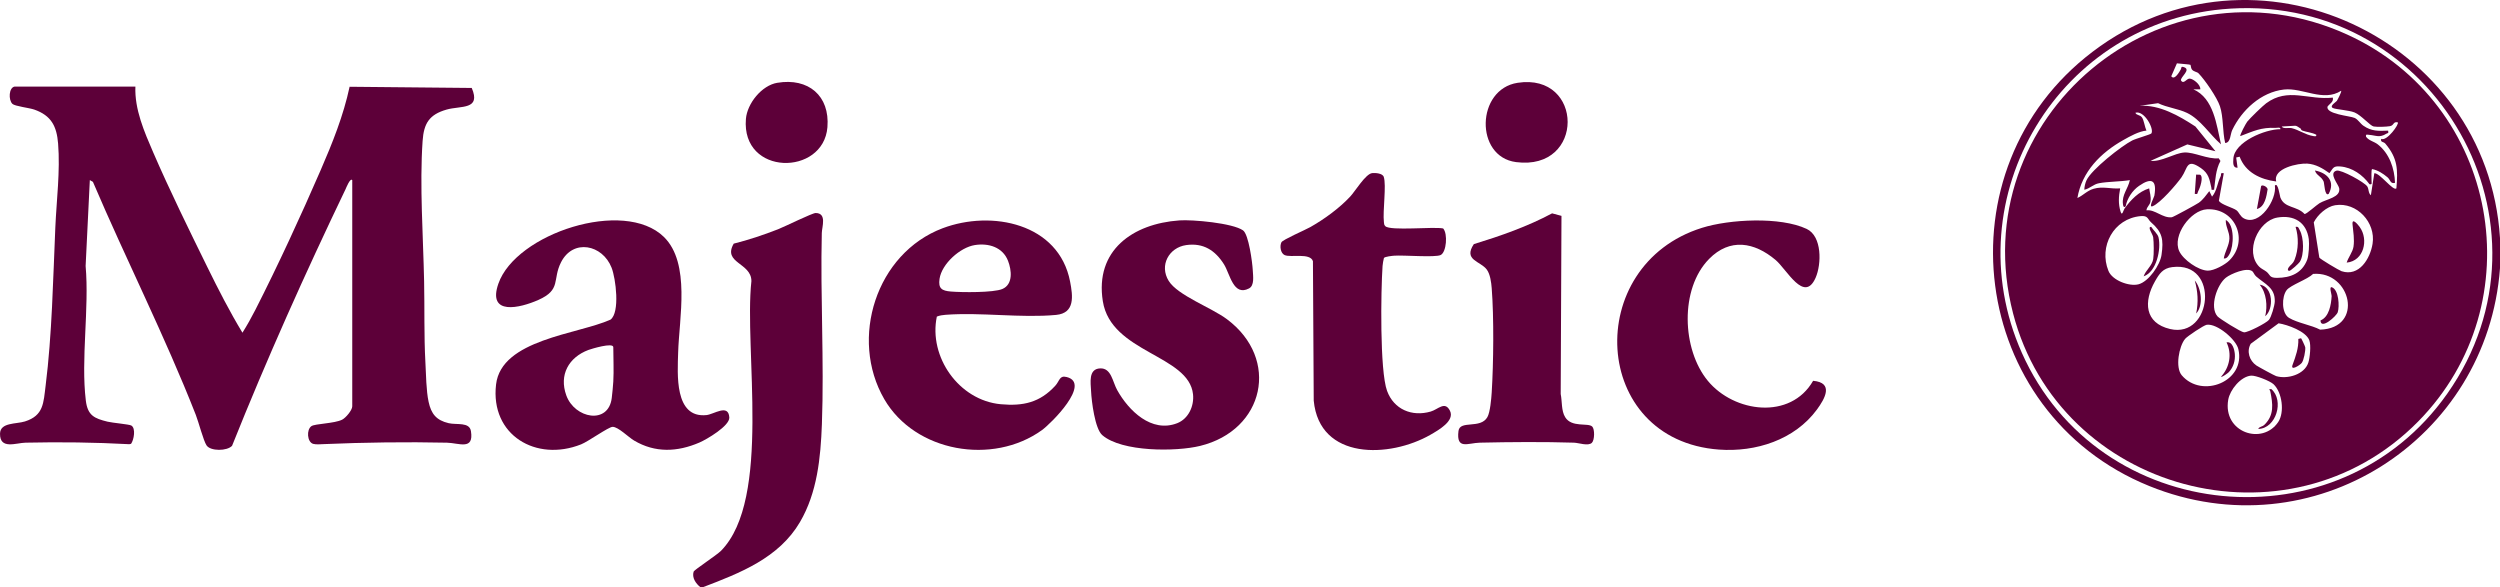 <svg width="132" height="31" viewBox="0 0 132 31" fill="none" xmlns="http://www.w3.org/2000/svg">
<g clip-path="url(#clip0_2105_366)">
<path d="M37.122 31H36.976C36.74 30.812 36.524 30.503 36.624 30.18C36.651 30.093 37.855 29.302 38.073 29.079C40.752 26.346 39.277 18.449 39.674 14.846C39.682 13.87 38.137 13.901 38.741 12.864C39.532 12.667 40.319 12.402 41.078 12.106C41.417 11.974 42.89 11.245 43.067 11.247C43.671 11.253 43.398 11.975 43.391 12.303C43.31 15.649 43.521 19.065 43.396 22.401C43.33 24.172 43.15 26.01 42.239 27.564C41.129 29.459 39.085 30.252 37.122 31.001V31Z" fill="#5D0039"/>
<path d="M132 12.559V14.156C131.335 23.237 122.1 29.161 113.479 25.661C103.952 21.794 102.308 8.939 110.494 2.729C119.029 -3.746 131.335 2.008 131.999 12.559H132ZM117.764 0.456C108.753 1.008 103.092 10.406 106.755 18.633C110.805 27.733 123.463 28.956 129.216 20.785C135.472 11.897 128.609 -0.21 117.765 0.455L117.764 0.456Z" fill="#5D0039"/>
<path d="M18.599 9.51C18.491 9.374 18.277 9.922 18.244 9.992C16.11 14.44 14.084 18.957 12.253 23.538C11.991 23.822 11.118 23.83 10.907 23.518C10.742 23.275 10.485 22.277 10.339 21.906C8.701 17.729 6.665 13.726 4.906 9.602L4.743 9.509L4.521 14.043C4.718 16.288 4.265 18.961 4.532 21.153C4.628 21.939 4.981 22.093 5.678 22.264C5.937 22.328 6.815 22.401 6.932 22.467C7.181 22.608 7.071 23.227 6.919 23.435L6.825 23.454C5.011 23.356 3.17 23.331 1.349 23.373C0.847 23.384 -0.007 23.749 0.001 22.903C0.006 22.294 0.854 22.399 1.318 22.252C2.308 21.939 2.294 21.274 2.409 20.362C2.746 17.695 2.803 14.714 2.921 12.015C2.984 10.574 3.184 9.029 3.068 7.583C2.995 6.661 2.705 6.1 1.81 5.786C1.537 5.691 0.784 5.61 0.655 5.484C0.437 5.272 0.466 4.63 0.767 4.572H7.149C7.101 5.771 7.616 6.95 8.084 8.034C8.943 10.021 9.992 12.157 10.952 14.11C11.528 15.282 12.125 16.449 12.801 17.567C13.046 17.177 13.274 16.771 13.483 16.36C14.673 14.023 15.889 11.387 16.933 8.979C17.551 7.555 18.134 6.106 18.459 4.581L24.908 4.644C25.411 5.82 24.328 5.57 23.573 5.788C22.666 6.05 22.378 6.512 22.314 7.438C22.151 9.782 22.345 12.483 22.393 14.844C22.423 16.271 22.383 17.707 22.461 19.133C22.495 19.76 22.502 20.627 22.63 21.216C22.766 21.849 23.034 22.189 23.686 22.343C24.115 22.445 24.786 22.267 24.866 22.765C25.03 23.795 24.235 23.388 23.598 23.374C21.441 23.326 19.249 23.358 17.104 23.449C16.939 23.456 16.683 23.48 16.535 23.436C16.215 23.341 16.173 22.689 16.442 22.501C16.635 22.367 17.664 22.364 18.067 22.158C18.261 22.059 18.599 21.655 18.599 21.454V9.511L18.599 9.51Z" fill="#5D0039"/>
<path d="M35.055 12.512C36.472 13.901 35.857 16.819 35.806 18.618C35.776 19.731 35.592 22.087 37.297 21.917C37.701 21.877 38.459 21.302 38.508 22.039C38.537 22.482 37.316 23.2 36.93 23.366C35.76 23.87 34.591 23.919 33.482 23.262C33.173 23.079 32.643 22.536 32.346 22.537C32.133 22.539 31.063 23.311 30.683 23.462C28.31 24.406 25.878 22.977 26.192 20.299C26.471 17.918 30.502 17.655 32.235 16.877C32.745 16.497 32.513 14.699 32.293 14.137C31.814 12.912 30.265 12.591 29.625 13.843C29.152 14.768 29.653 15.293 28.421 15.839C27.458 16.265 25.716 16.688 26.315 14.976C27.238 12.333 32.953 10.452 35.056 12.512L35.055 12.512ZM32.382 20.146C32.416 19.562 32.382 18.923 32.382 18.331C32.382 18.065 31.221 18.421 31.07 18.477C30.026 18.87 29.509 19.793 29.9 20.875C30.343 22.103 32.129 22.442 32.301 21.01C32.331 20.76 32.368 20.382 32.382 20.147V20.146Z" fill="#5D0039"/>
<path d="M49.465 16.715C49.021 18.839 50.63 21.139 52.839 21.343C54.023 21.452 54.911 21.253 55.72 20.365C55.959 20.102 55.933 19.809 56.321 19.907C57.639 20.241 55.491 22.366 55.013 22.711C52.416 24.583 48.312 23.873 46.69 21.076C44.836 17.879 46.261 13.373 49.774 12.05C52.364 11.074 55.909 11.793 56.501 14.867C56.648 15.629 56.771 16.534 55.758 16.628C53.908 16.801 51.788 16.479 49.919 16.622C49.763 16.634 49.61 16.657 49.466 16.716L49.465 16.715ZM51.469 12.94C50.695 13.062 49.726 13.93 49.608 14.72C49.531 15.236 49.731 15.354 50.209 15.393C50.774 15.441 52.459 15.458 52.924 15.259C53.497 15.015 53.416 14.266 53.224 13.772C52.941 13.049 52.198 12.824 51.469 12.94Z" fill="#5D0039"/>
<path d="M62.267 11.637C62.962 11.587 65.082 11.777 65.632 12.164C65.931 12.374 66.126 13.865 66.146 14.266C66.161 14.575 66.245 15.074 65.948 15.229C65.12 15.663 64.945 14.467 64.629 13.96C64.166 13.22 63.534 12.811 62.628 12.941C61.723 13.071 61.197 14.011 61.709 14.834C62.188 15.601 63.967 16.243 64.784 16.855C67.595 18.955 66.771 22.712 63.361 23.545C62.095 23.855 59.231 23.87 58.199 22.974C57.811 22.637 57.634 21.186 57.609 20.657C57.588 20.208 57.456 19.477 58.088 19.451C58.68 19.426 58.74 20.153 58.986 20.594C59.591 21.683 60.799 22.873 62.155 22.345C62.752 22.112 63.057 21.439 62.992 20.82C62.773 18.734 58.66 18.634 58.229 15.903C57.804 13.216 59.813 11.812 62.266 11.638L62.267 11.637Z" fill="#5D0039"/>
<path d="M90.238 13.674C88.689 15.246 88.801 18.448 90.175 20.11C91.562 21.788 94.539 22.188 95.733 20.106C96.839 20.207 96.355 21.052 95.931 21.628C94.754 23.226 92.702 23.881 90.761 23.738C83.988 23.24 83.543 14.008 89.864 12.03C91.315 11.575 93.997 11.43 95.391 12.086C96.214 12.473 96.178 13.952 95.865 14.664C95.264 16.031 94.346 14.225 93.747 13.723C92.627 12.782 91.341 12.553 90.238 13.673V13.674Z" fill="#5D0039"/>
<path d="M76.199 12.063C76.45 12.338 76.375 13.319 76.065 13.466C75.772 13.605 74.108 13.464 73.619 13.5C73.519 13.507 73.114 13.548 73.071 13.623C73.041 13.763 73.008 13.9 72.999 14.045C72.91 15.345 72.847 19.572 73.237 20.638C73.596 21.617 74.549 22.016 75.541 21.73C75.934 21.616 76.29 21.155 76.558 21.688C76.825 22.221 75.953 22.71 75.53 22.954C73.378 24.189 69.666 24.312 69.365 21.153L69.323 13.789C69.17 13.33 68.144 13.618 67.824 13.466C67.614 13.367 67.559 12.996 67.659 12.793C67.726 12.655 68.922 12.14 69.186 11.99C69.92 11.575 70.714 10.996 71.289 10.381C71.565 10.085 72.103 9.177 72.453 9.14C72.62 9.123 72.998 9.147 73.062 9.339C73.21 9.778 73.001 11.143 73.07 11.727C73.081 11.817 73.074 11.87 73.146 11.943C73.404 12.202 75.697 11.958 76.199 12.062V12.063Z" fill="#5D0039"/>
<path d="M84.07 22.523C84.208 22.661 84.198 23.235 84.052 23.379C83.858 23.569 83.359 23.381 83.105 23.373C81.496 23.323 79.752 23.337 78.139 23.373C77.508 23.387 76.882 23.769 77.008 22.756C77.082 22.166 78.169 22.667 78.534 22.024C78.68 21.769 78.742 21.047 78.762 20.727C78.859 19.162 78.883 16.762 78.762 15.211C78.739 14.909 78.681 14.475 78.503 14.234C78.166 13.778 77.249 13.745 77.818 12.89C79.236 12.454 80.643 11.964 81.951 11.265L82.446 11.398L82.405 20.804C82.485 21.193 82.431 21.682 82.639 22.024C82.985 22.593 83.851 22.306 84.069 22.523L84.07 22.523Z" fill="#5D0039"/>
<path d="M41.041 4.372C42.678 4.097 43.823 5.053 43.688 6.717C43.477 9.306 39.135 9.299 39.384 6.279C39.451 5.465 40.216 4.51 41.041 4.371V4.372Z" fill="#5D0039"/>
<path d="M80.13 4.372C83.629 3.831 83.703 9.035 80.046 8.559C77.858 8.275 77.939 4.71 80.13 4.372Z" fill="#5D0039"/>
<path d="M127.672 22.262C120.789 29.24 108.739 25.964 106.292 16.553C103.606 6.219 114.154 -2.622 123.931 1.824C131.919 5.457 133.839 16.009 127.672 22.262ZM115.654 3.422C115.627 3.398 115.059 3.364 114.941 3.344L114.643 4.026C114.81 4.266 115.075 3.791 115.148 3.662C115.192 3.585 115.134 3.476 115.336 3.556C115.684 3.694 115.126 4.061 115.154 4.244C115.302 4.479 115.442 4.141 115.616 4.15C115.811 4.16 116.205 4.481 116.175 4.717H115.812C116.89 5.194 117.029 6.588 117.269 7.621C116.681 7.114 116.19 6.302 115.474 5.961C114.994 5.732 114.428 5.683 113.946 5.448L112.967 5.588C114.027 5.518 115.06 6.119 115.918 6.68L116.977 7.985L115.491 7.625L113.55 8.492C114.116 8.561 114.817 8.08 115.334 8.052C115.852 8.025 116.564 8.419 117.148 8.359L117.24 8.499C116.984 8.971 116.972 9.5 116.904 10.018C116.711 10.036 116.786 10.022 116.76 9.909C116.657 9.454 116.621 9.158 116.2 8.869C115.432 8.342 115.526 8.87 115.185 9.358C114.917 9.741 114.064 10.726 113.658 10.889C113.42 10.984 113.734 10.427 113.751 10.328C113.893 9.491 113.593 9.363 112.942 9.813C112.592 10.055 112.314 10.472 112.237 10.89C112.132 10.996 112.105 10.881 112.092 10.782C112.025 10.285 112.357 9.976 112.457 9.511C111.949 9.594 111.323 9.583 110.833 9.673C110.519 9.73 110.344 9.96 110.051 10.018C110.057 9.852 110.098 9.67 110.168 9.519C110.428 8.955 112.005 7.712 112.579 7.418C112.766 7.322 113.556 7.098 113.592 7.046C113.755 6.811 113.214 5.81 112.749 5.953C112.799 6.1 112.996 6.045 113.106 6.214C113.199 6.358 113.247 6.713 113.332 6.896C112.932 6.933 112.474 7.191 112.117 7.392C110.918 8.065 109.926 9.062 109.686 10.454C110.003 10.315 110.184 10.072 110.545 9.967C111.036 9.824 111.442 9.987 111.946 9.946C111.863 10.371 111.838 10.765 111.968 11.181C112.049 11.44 112.119 11.088 112.175 11.011C112.508 10.552 112.921 10.116 113.477 9.946C113.508 10.179 113.585 10.386 113.547 10.63C113.515 10.846 113.345 10.911 113.333 11.107C113.785 11.043 114.186 11.532 114.675 11.47C114.755 11.459 115.977 10.791 116.098 10.704C116.321 10.545 116.484 10.304 116.651 10.092L116.795 10.382C117.059 10.072 117.063 9.684 117.251 9.308C117.299 9.211 117.203 9.107 117.415 9.148L117.157 10.599C117.256 10.802 117.9 10.96 118.091 11.106C118.219 11.203 118.282 11.43 118.482 11.534C119.309 11.961 120.225 10.538 120.114 9.801C120.273 9.591 120.376 10.353 120.401 10.422C120.619 11.008 121.274 10.858 121.682 11.301C121.783 11.307 122.306 10.828 122.469 10.73C122.846 10.504 123.593 10.426 123.51 9.941C123.477 9.743 122.925 9.136 123.369 9.01C123.609 8.942 124.853 9.627 124.992 9.845C125.083 9.988 125.039 10.192 125.182 10.309L125.364 9.147C125.649 9.119 126.368 10.117 126.53 9.946C126.612 8.952 126.605 8.366 125.947 7.584C125.85 7.468 125.674 7.528 125.728 7.333C126.03 7.474 126.692 6.547 126.603 6.461C126.347 6.403 126.415 6.623 126.189 6.662C125.995 6.696 125.513 6.712 125.329 6.678C125.145 6.643 124.678 6.085 124.322 5.938C124.014 5.812 123.322 5.781 123.174 5.702C122.977 5.595 123.348 5.384 123.384 5.328C123.432 5.253 123.651 4.837 123.613 4.792C122.673 5.401 121.583 4.619 120.595 4.727C119.383 4.861 118.363 5.814 117.861 6.869C117.751 7.1 117.785 7.533 117.489 7.55C117.345 6.949 117.402 6.179 117.213 5.61C117.059 5.147 116.428 4.227 116.081 3.87C116.004 3.791 115.828 3.79 115.733 3.669C115.674 3.595 115.68 3.444 115.655 3.423L115.654 3.422ZM123.302 10.834C122.845 10.907 122.368 11.342 122.167 11.742L122.46 13.599C122.487 13.67 123.506 14.277 123.632 14.319C124.565 14.628 125.148 13.653 125.272 12.87C125.45 11.749 124.444 10.655 123.302 10.835L123.302 10.834ZM116.525 11.051C115.666 11.096 114.681 12.437 115.065 13.264C115.275 13.715 116.074 14.283 116.574 14.29C116.894 14.295 117.476 13.982 117.705 13.756C118.767 12.708 118.031 10.972 116.525 11.051ZM113.574 11.735C113.384 11.569 113.428 11.374 113.023 11.411C111.595 11.543 110.807 13.017 111.325 14.301C111.528 14.808 112.424 15.137 112.91 15.012C113.45 14.873 114.052 13.995 114.128 13.463C114.246 12.638 114.173 12.256 113.574 11.736V11.735ZM120.24 11.488C119.223 11.662 118.515 13.287 119.281 14.077C119.391 14.191 119.544 14.249 119.668 14.345C119.874 14.506 119.806 14.673 120.222 14.671C120.948 14.668 121.545 14.426 121.82 13.714C121.907 13.488 121.937 12.87 121.904 12.627C121.782 11.727 121.12 11.336 120.24 11.487V11.488ZM114.699 14.102C114.198 14.166 114.015 14.446 113.781 14.858C113.18 15.915 113.226 17.056 114.584 17.373C116.81 17.893 117.218 13.783 114.699 14.103V14.102ZM118.925 14.324C118.643 14.093 117.782 14.459 117.524 14.664C117.056 15.037 116.652 16.208 117.082 16.702C117.194 16.831 118.327 17.539 118.484 17.547C118.693 17.559 119.661 17.056 119.798 16.892C119.929 16.738 120.101 16.128 120.108 15.924C120.132 15.188 119.595 15.005 119.124 14.595C119.03 14.514 118.983 14.371 118.925 14.324ZM122.133 14.462C121.842 14.752 120.938 15.053 120.735 15.319C120.468 15.668 120.457 16.541 120.863 16.785C121.307 17.053 122.033 17.161 122.503 17.406C124.841 17.329 124.135 14.3 122.134 14.462H122.133ZM120.311 17.069L118.839 18.151C118.608 18.549 118.767 19.044 119.14 19.299C119.249 19.373 120.094 19.833 120.182 19.859C120.773 20.035 121.675 19.779 121.88 19.147C121.965 18.886 122.028 18.223 121.933 17.97C121.753 17.489 120.791 17.147 120.311 17.07V17.069ZM116.519 17.147C116.362 17.168 115.487 17.754 115.372 17.894C115.048 18.285 114.844 19.399 115.196 19.814C116.257 21.064 118.589 20.148 118.185 18.434C118.063 17.919 117.064 17.074 116.519 17.147ZM118.854 19.834C118.303 19.883 117.74 20.589 117.65 21.107C117.353 22.833 119.451 23.531 120.29 22.283C120.637 21.766 120.497 20.714 120.043 20.287C119.856 20.112 119.095 19.812 118.854 19.834H118.854Z" fill="#5D0039"/>
<path d="M123.175 5.154C123.223 5.392 123 5.472 122.889 5.635C122.819 6.033 124.078 6.117 124.323 6.226C124.502 6.305 124.623 6.525 124.785 6.637C125.216 6.937 125.583 6.918 126.093 6.897C126.129 7.065 126.072 7.013 125.999 7.06C125.64 7.289 125.445 7.148 125.1 7.121C124.991 7.113 124.897 7.062 124.927 7.222C125.083 7.432 125.351 7.471 125.545 7.622C126.16 8.101 126.431 8.897 126.457 9.655C126.198 9.719 126.22 9.495 126.06 9.361C125.823 9.163 125.563 8.992 125.255 8.928C125.183 8.927 125.225 9.443 125.218 9.547C125.21 9.651 125.275 9.757 125.109 9.727C124.75 9.235 124.2 8.84 123.566 8.789C123.186 8.757 123.198 8.876 122.994 9.143C122.641 8.89 122.273 8.668 121.825 8.639C121.346 8.607 119.991 8.888 120.185 9.583C119.35 9.475 118.56 9.105 118.253 8.274L118.07 8.316L118.144 8.856C117.881 8.874 117.91 8.58 117.921 8.382C117.971 7.489 119.612 6.816 120.404 6.822C120.421 6.696 120.238 6.755 120.15 6.751C119.38 6.718 118.981 6.926 118.29 7.186C118.244 7.143 118.584 6.513 118.654 6.424C118.803 6.238 119.457 5.6 119.651 5.456C120.811 4.598 121.869 5.298 123.175 5.154ZM121.469 6.782C121.385 6.745 121.292 6.637 121.172 6.64L120.478 6.679C120.545 6.822 120.845 6.729 121.008 6.768C121.361 6.851 121.734 7.119 122.125 7.181C122.2 7.193 122.32 7.229 122.3 7.115C122.085 6.994 121.751 6.971 121.555 6.891C121.491 6.865 121.485 6.79 121.469 6.783V6.782Z" fill="#5D0039"/>
<path d="M122.956 10.235C122.74 10.397 122.73 9.675 122.687 9.581C122.557 9.296 122.304 9.265 122.228 9.002C122.881 9.125 123.31 9.577 122.956 10.235Z" fill="#5D0039"/>
<path d="M119.165 11.034L119.384 9.843C119.402 9.722 119.701 9.836 119.731 9.991C119.672 10.356 119.591 10.926 119.165 11.035V11.034Z" fill="#5D0039"/>
<path d="M116.168 9.225C116.36 9.343 116.163 9.919 116.066 10.094C116.01 10.193 116.073 10.273 115.883 10.235L115.956 9.219L116.168 9.225Z" fill="#5D0039"/>
<path d="M113.185 14.591C113.291 14.262 113.633 14.039 113.69 13.68C113.73 13.428 113.724 12.786 113.688 12.529C113.663 12.349 113.356 11.967 113.585 11.979C113.689 12.15 113.928 12.348 113.971 12.538C114.113 13.156 113.871 14.351 113.185 14.591Z" fill="#5D0039"/>
<path d="M115.957 16.552C116.083 15.938 116.047 15.405 115.884 14.81C116.235 15.22 116.351 16.139 115.957 16.552Z" fill="#5D0039"/>
<path d="M123.905 13.865C123.986 13.595 124.222 13.31 124.265 13.026C124.323 12.64 124.251 12.234 124.214 11.851C124.178 11.467 124.498 11.855 124.592 11.985C125.075 12.653 124.813 13.779 123.906 13.866L123.905 13.865Z" fill="#5D0039"/>
<path d="M117.681 19.649C117.634 19.699 117.318 19.936 117.269 19.891C117.725 19.399 117.86 18.689 117.561 18.078C117.87 18.01 117.979 18.456 117.999 18.694C118.029 19.041 117.921 19.393 117.682 19.649H117.681Z" fill="#5D0039"/>
<path d="M117.415 13.648C117.469 13.298 117.703 12.955 117.712 12.595C117.72 12.236 117.501 11.959 117.523 11.616C117.998 11.868 117.947 12.989 117.72 13.409C117.658 13.525 117.572 13.67 117.415 13.648V13.648Z" fill="#5D0039"/>
<path d="M119.603 16.698C119.732 16.152 119.672 15.465 119.31 15.028C120.033 15.134 120.063 16.318 119.603 16.698Z" fill="#5D0039"/>
<path d="M121.207 11.979C121.367 11.946 121.372 12.058 121.428 12.157C121.642 12.531 121.672 13.458 121.426 13.831C121.369 13.918 120.948 14.301 120.878 14.3C120.783 14.299 120.777 14.216 120.841 14.121C120.945 13.966 121.058 13.953 121.156 13.707C121.367 13.179 121.374 12.514 121.207 11.98V11.979Z" fill="#5D0039"/>
<path d="M122.522 16.919C122.975 16.736 123.084 16.089 123.11 15.643C123.116 15.535 122.95 15.092 123.138 15.173C123.488 15.323 123.531 16.17 123.434 16.483C123.374 16.681 122.533 17.44 122.522 16.919H122.522Z" fill="#5D0039"/>
<path d="M119.238 22.65C119.272 22.524 119.442 22.545 119.561 22.428C120.089 21.913 120.004 21.327 119.874 20.673C119.855 20.576 119.739 20.531 119.929 20.546C120.614 21.146 120.187 22.622 119.237 22.649L119.238 22.65Z" fill="#5D0039"/>
<path d="M121.497 17.86C121.518 17.876 121.709 18.282 121.717 18.337C121.739 18.512 121.639 19.027 121.531 19.162C121.433 19.286 120.919 19.614 121.048 19.263C121.211 18.818 121.371 18.387 121.352 17.895L121.496 17.859L121.497 17.86Z" fill="#5D0039"/>
</g>
<defs>
<clipPath id="clip0_2105_366">
<rect width="132" height="31" fill="white"/>
</clipPath>
</defs>
</svg>
